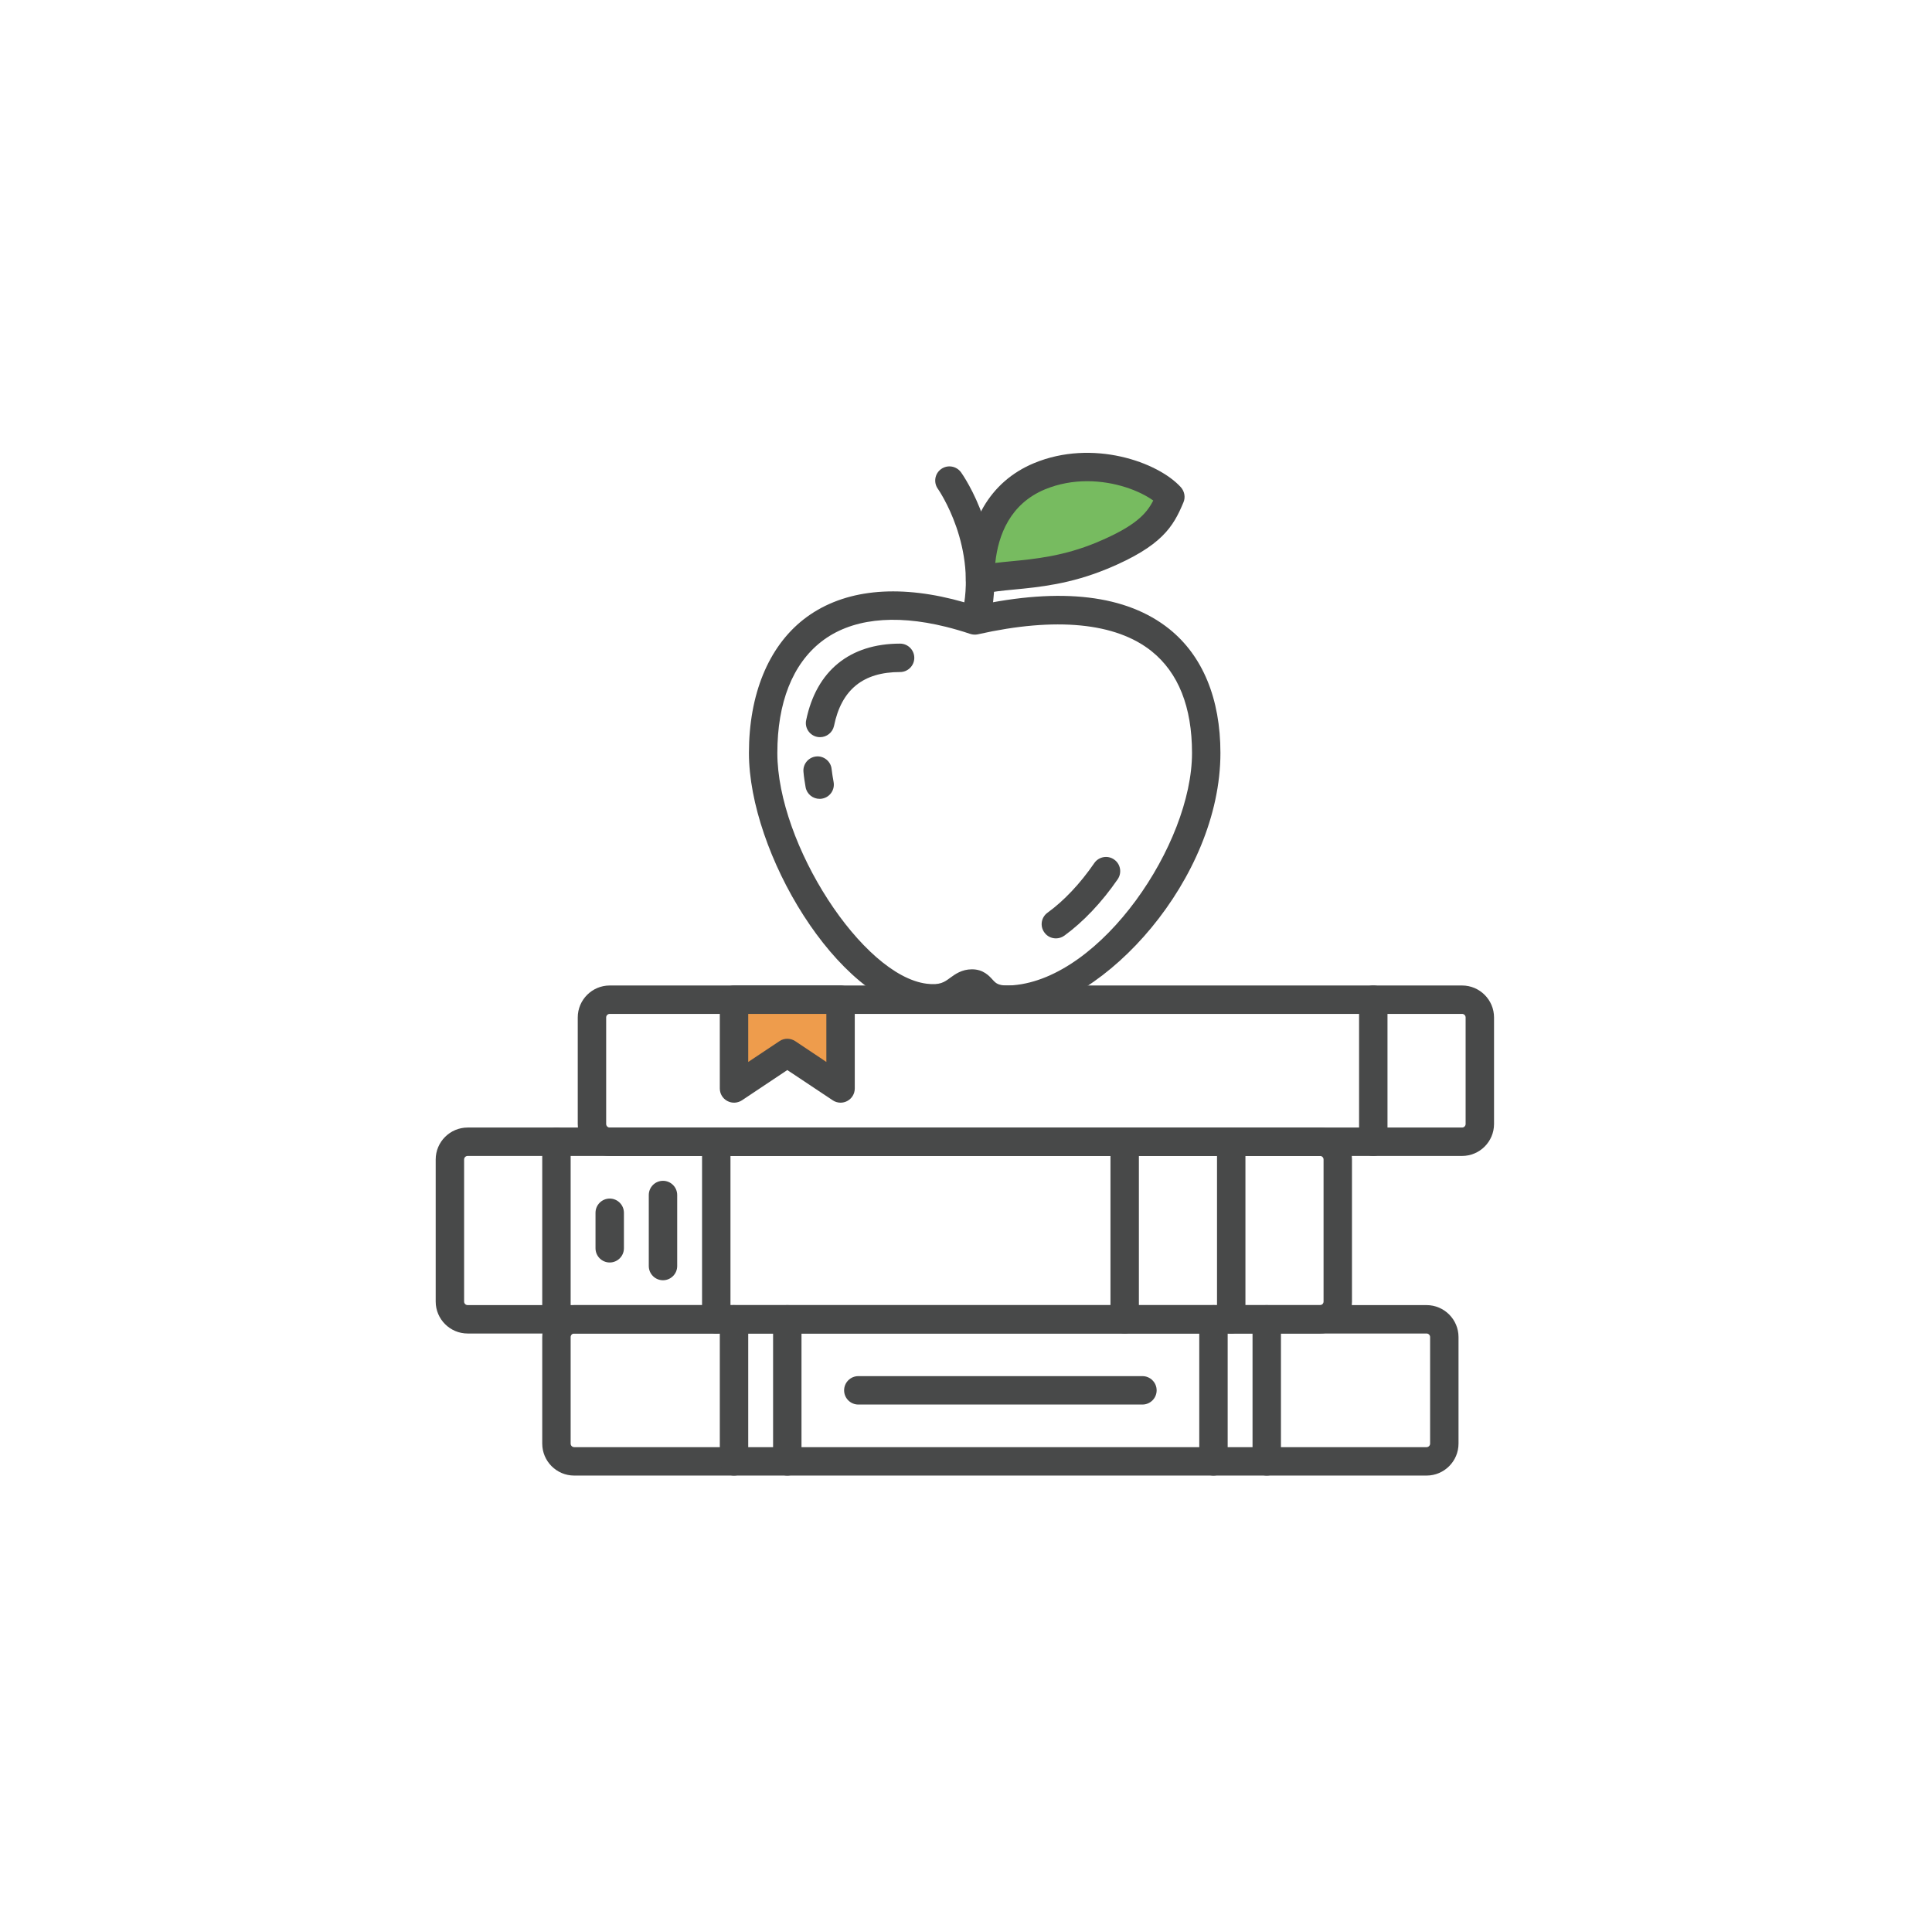 <svg width="136" height="135" viewBox="0 0 136 135" fill="none" xmlns="http://www.w3.org/2000/svg">
<path fill-rule="evenodd" clip-rule="evenodd" d="M68.42 68.236C69.22 68.236 69.63 68.698 69.88 68.974C70.12 69.236 70.3 69.443 71.32 69.358C77.56 68.843 83.91 59.412 83.91 53.008C83.91 49.766 82.95 47.354 81.06 45.84C78.55 43.832 74.32 43.42 68.84 44.652C68.66 44.693 68.47 44.681 68.3 44.625C67.72 44.431 67.14 44.262 66.58 44.123C62.89 43.209 59.86 43.574 57.81 45.176C55.79 46.755 54.72 49.463 54.72 53.008C54.72 59.424 60.71 68.683 65.23 69.25C66.17 69.369 66.48 69.134 66.88 68.839C67.23 68.584 67.7 68.236 68.42 68.236ZM71.4 70.355H71.41H71.4ZM70.93 71.375C69.49 71.375 68.87 70.834 68.4 70.314C68.38 70.295 68.37 70.276 68.35 70.257C68.29 70.289 68.2 70.351 68.07 70.45C67.53 70.847 66.7 71.447 64.98 71.234C58.9 70.472 52.72 59.988 52.72 53.008C52.72 48.885 54.09 45.544 56.57 43.602C59.13 41.605 62.75 41.116 67.06 42.181C67.58 42.312 68.13 42.466 68.67 42.641C74.72 41.329 79.31 41.878 82.31 44.279C84.66 46.165 85.91 49.183 85.91 53.008C85.91 61.843 77.78 70.833 71.48 71.352C71.29 71.368 71.11 71.375 70.93 71.375V71.375Z" fill="#484949"/>
<path fill-rule="evenodd" clip-rule="evenodd" d="M74.33 66.059C74.02 66.059 73.71 65.916 73.52 65.646C73.19 65.2 73.29 64.574 73.74 64.25C74.9 63.409 76.04 62.202 77.03 60.759C77.34 60.306 77.97 60.188 78.42 60.503C78.88 60.816 78.99 61.439 78.68 61.894C77.56 63.521 76.26 64.895 74.92 65.869C74.74 65.998 74.53 66.059 74.33 66.059" fill="#484949"/>
<path fill-rule="evenodd" clip-rule="evenodd" d="M57.7 56.237C57.22 56.237 56.8 55.903 56.71 55.423C56.65 55.062 56.59 54.705 56.56 54.352C56.5 53.803 56.9 53.311 57.45 53.253C57.98 53.193 58.49 53.594 58.54 54.143C58.58 54.441 58.62 54.744 58.68 55.05C58.78 55.592 58.43 56.116 57.88 56.219C57.82 56.231 57.76 56.237 57.7 56.237" fill="#484949"/>
<path fill-rule="evenodd" clip-rule="evenodd" d="M57.73 51.894C57.66 51.894 57.59 51.887 57.52 51.874C56.98 51.76 56.63 51.231 56.75 50.691C57.47 47.22 59.82 45.309 63.36 45.309C63.91 45.309 64.36 45.756 64.36 46.309C64.36 46.862 63.91 47.309 63.36 47.309C60.76 47.309 59.23 48.548 58.71 51.097C58.61 51.57 58.19 51.894 57.73 51.894" fill="#484949"/>
<path fill-rule="evenodd" clip-rule="evenodd" d="M77.58 39.111C73.86 40.663 70.89 40.338 68.99 40.833C68.99 38.856 69.45 35.082 73.17 33.53C76.89 31.977 81.04 33.482 82.38 34.975C81.83 36.304 81.3 37.557 77.58 39.111" fill="#77BB60"/>
<path fill-rule="evenodd" clip-rule="evenodd" d="M77.58 39.111H77.59H77.58ZM76.53 33.875C75.56 33.875 74.54 34.042 73.55 34.453C71.12 35.468 70.27 37.644 70.06 39.63C70.41 39.586 70.78 39.55 71.18 39.512C72.82 39.354 74.87 39.157 77.19 38.188C79.93 37.046 80.71 36.161 81.18 35.236C80.22 34.541 78.47 33.875 76.53 33.875ZM68.99 41.833C68.77 41.833 68.56 41.761 68.38 41.625C68.14 41.435 67.99 41.143 67.99 40.833C67.99 36.817 69.69 33.895 72.78 32.607C76.91 30.887 81.52 32.52 83.13 34.306C83.38 34.592 83.46 35.001 83.31 35.357C82.59 37.088 81.79 38.437 77.97 40.034C77.96 40.034 77.96 40.034 77.96 40.034C75.36 41.119 73.15 41.332 71.37 41.503C70.53 41.584 69.81 41.654 69.24 41.801C69.16 41.823 69.08 41.833 68.99 41.833V41.833Z" fill="#484949"/>
<path fill-rule="evenodd" clip-rule="evenodd" d="M68.66 44.635C68.58 44.635 68.5 44.625 68.42 44.605C67.88 44.471 67.56 43.928 67.69 43.392C68.9 38.546 66.05 34.454 66.02 34.413C65.7 33.963 65.8 33.339 66.25 33.019C66.7 32.7 67.32 32.799 67.65 33.249C67.79 33.444 71.07 38.113 69.63 43.878C69.52 44.333 69.11 44.635 68.66 44.635" fill="#484949"/>
<path fill-rule="evenodd" clip-rule="evenodd" d="M32.92 81.375C32.78 81.375 32.67 81.488 32.67 81.625V91.625C32.67 91.763 32.78 91.875 32.92 91.875H92.92C93.06 91.875 93.17 91.763 93.17 91.625V81.625C93.17 81.488 93.06 81.375 92.92 81.375H32.92ZM92.92 93.875H32.92C31.68 93.875 30.67 92.866 30.67 91.625V81.625C30.67 80.385 31.68 79.375 32.92 79.375H92.92C94.16 79.375 95.17 80.385 95.17 81.625V91.625C95.17 92.866 94.16 93.875 92.92 93.875V93.875Z" fill="#484949"/>
<path fill-rule="evenodd" clip-rule="evenodd" d="M40.42 93.875C40.28 93.875 40.17 93.988 40.17 94.125V101.625C40.17 101.763 40.28 101.875 40.42 101.875H100.42C100.56 101.875 100.67 101.763 100.67 101.625V94.125C100.67 93.988 100.56 93.875 100.42 93.875H40.42ZM100.42 103.875H40.42C39.18 103.875 38.17 102.866 38.17 101.625V94.125C38.17 92.885 39.18 91.875 40.42 91.875H100.42C101.66 91.875 102.67 92.885 102.67 94.125V101.625C102.67 102.866 101.66 103.875 100.42 103.875V103.875Z" fill="#484949"/>
<path fill-rule="evenodd" clip-rule="evenodd" d="M42.92 71.375C42.78 71.375 42.67 71.488 42.67 71.625V79.125C42.67 79.263 42.78 79.375 42.92 79.375H102.92C103.06 79.375 103.17 79.263 103.17 79.125V71.625C103.17 71.488 103.06 71.375 102.92 71.375H42.92ZM102.92 81.375H42.92C41.68 81.375 40.67 80.366 40.67 79.125V71.625C40.67 70.385 41.68 69.375 42.92 69.375H102.92C104.16 69.375 105.17 70.385 105.17 71.625V79.125C105.17 80.366 104.16 81.375 102.92 81.375V81.375Z" fill="#484949"/>
<path fill-rule="evenodd" clip-rule="evenodd" d="M51.67 70.375V76.625L55.42 74.125L59.17 76.625V70.375H51.67" fill="#EE9C4C"/>
<path fill-rule="evenodd" clip-rule="evenodd" d="M55.42 73.125C55.61 73.125 55.81 73.181 55.98 73.293L58.17 74.757V71.375H52.67V74.757L54.87 73.293C55.03 73.181 55.23 73.125 55.42 73.125ZM59.17 77.625C58.98 77.625 58.78 77.569 58.62 77.458L55.42 75.328L52.23 77.458C51.92 77.661 51.52 77.681 51.2 77.507C50.87 77.333 50.67 76.995 50.67 76.625V70.375C50.67 69.823 51.12 69.375 51.67 69.375H59.17C59.72 69.375 60.17 69.823 60.17 70.375V76.625C60.17 76.995 59.97 77.333 59.64 77.507C59.5 77.586 59.33 77.625 59.17 77.625V77.625Z" fill="#484949"/>
<path fill-rule="evenodd" clip-rule="evenodd" d="M51.67 103.875C51.12 103.875 50.67 103.428 50.67 102.875V92.875C50.67 92.323 51.12 91.875 51.67 91.875C52.22 91.875 52.67 92.323 52.67 92.875V102.875C52.67 103.428 52.22 103.875 51.67 103.875" fill="#484949"/>
<path fill-rule="evenodd" clip-rule="evenodd" d="M55.42 103.875C54.87 103.875 54.42 103.428 54.42 102.875V92.875C54.42 92.323 54.87 91.875 55.42 91.875C55.97 91.875 56.42 92.323 56.42 92.875V102.875C56.42 103.428 55.97 103.875 55.42 103.875" fill="#484949"/>
<path fill-rule="evenodd" clip-rule="evenodd" d="M85.42 103.875C84.87 103.875 84.42 103.428 84.42 102.875V92.875C84.42 92.323 84.87 91.875 85.42 91.875C85.97 91.875 86.42 92.323 86.42 92.875V102.875C86.42 103.428 85.97 103.875 85.42 103.875" fill="#484949"/>
<path fill-rule="evenodd" clip-rule="evenodd" d="M89.17 103.875C88.62 103.875 88.17 103.428 88.17 102.875V92.875C88.17 92.323 88.62 91.875 89.17 91.875C89.72 91.875 90.17 92.323 90.17 92.875V102.875C90.17 103.428 89.72 103.875 89.17 103.875" fill="#484949"/>
<path fill-rule="evenodd" clip-rule="evenodd" d="M39.17 93.875C38.62 93.875 38.17 93.428 38.17 92.875V80.375C38.17 79.823 38.62 79.375 39.17 79.375C39.72 79.375 40.17 79.823 40.17 80.375V92.875C40.17 93.428 39.72 93.875 39.17 93.875" fill="#484949"/>
<path fill-rule="evenodd" clip-rule="evenodd" d="M50.42 93.875C49.87 93.875 49.42 93.428 49.42 92.875V80.375C49.42 79.823 49.87 79.375 50.42 79.375C50.97 79.375 51.42 79.823 51.42 80.375V92.875C51.42 93.428 50.97 93.875 50.42 93.875" fill="#484949"/>
<path fill-rule="evenodd" clip-rule="evenodd" d="M96.67 81.375C96.12 81.375 95.67 80.928 95.67 80.375V70.375C95.67 69.823 96.12 69.375 96.67 69.375C97.22 69.375 97.67 69.823 97.67 70.375V80.375C97.67 80.928 97.22 81.375 96.67 81.375" fill="#484949"/>
<path fill-rule="evenodd" clip-rule="evenodd" d="M42.92 88.875C42.37 88.875 41.92 88.428 41.92 87.875V85.375C41.92 84.823 42.37 84.375 42.92 84.375C43.47 84.375 43.92 84.823 43.92 85.375V87.875C43.92 88.428 43.47 88.875 42.92 88.875" fill="#484949"/>
<path fill-rule="evenodd" clip-rule="evenodd" d="M46.67 90.125C46.12 90.125 45.67 89.678 45.67 89.125V84.125C45.67 83.573 46.12 83.125 46.67 83.125C47.22 83.125 47.67 83.573 47.67 84.125V89.125C47.67 89.678 47.22 90.125 46.67 90.125" fill="#484949"/>
<path fill-rule="evenodd" clip-rule="evenodd" d="M79.17 93.875C78.62 93.875 78.17 93.428 78.17 92.875V80.375C78.17 79.823 78.62 79.375 79.17 79.375C79.72 79.375 80.17 79.823 80.17 80.375V92.875C80.17 93.428 79.72 93.875 79.17 93.875" fill="#484949"/>
<path fill-rule="evenodd" clip-rule="evenodd" d="M86.67 93.875C86.12 93.875 85.67 93.428 85.67 92.875V80.375C85.67 79.823 86.12 79.375 86.67 79.375C87.22 79.375 87.67 79.823 87.67 80.375V92.875C87.67 93.428 87.22 93.875 86.67 93.875" fill="#484949"/>
<path fill-rule="evenodd" clip-rule="evenodd" d="M80.42 98.875H60.42C59.87 98.875 59.42 98.428 59.42 97.875C59.42 97.323 59.87 96.875 60.42 96.875H80.42C80.97 96.875 81.42 97.323 81.42 97.875C81.42 98.428 80.97 98.875 80.42 98.875" fill="#484949"/>
</svg>

